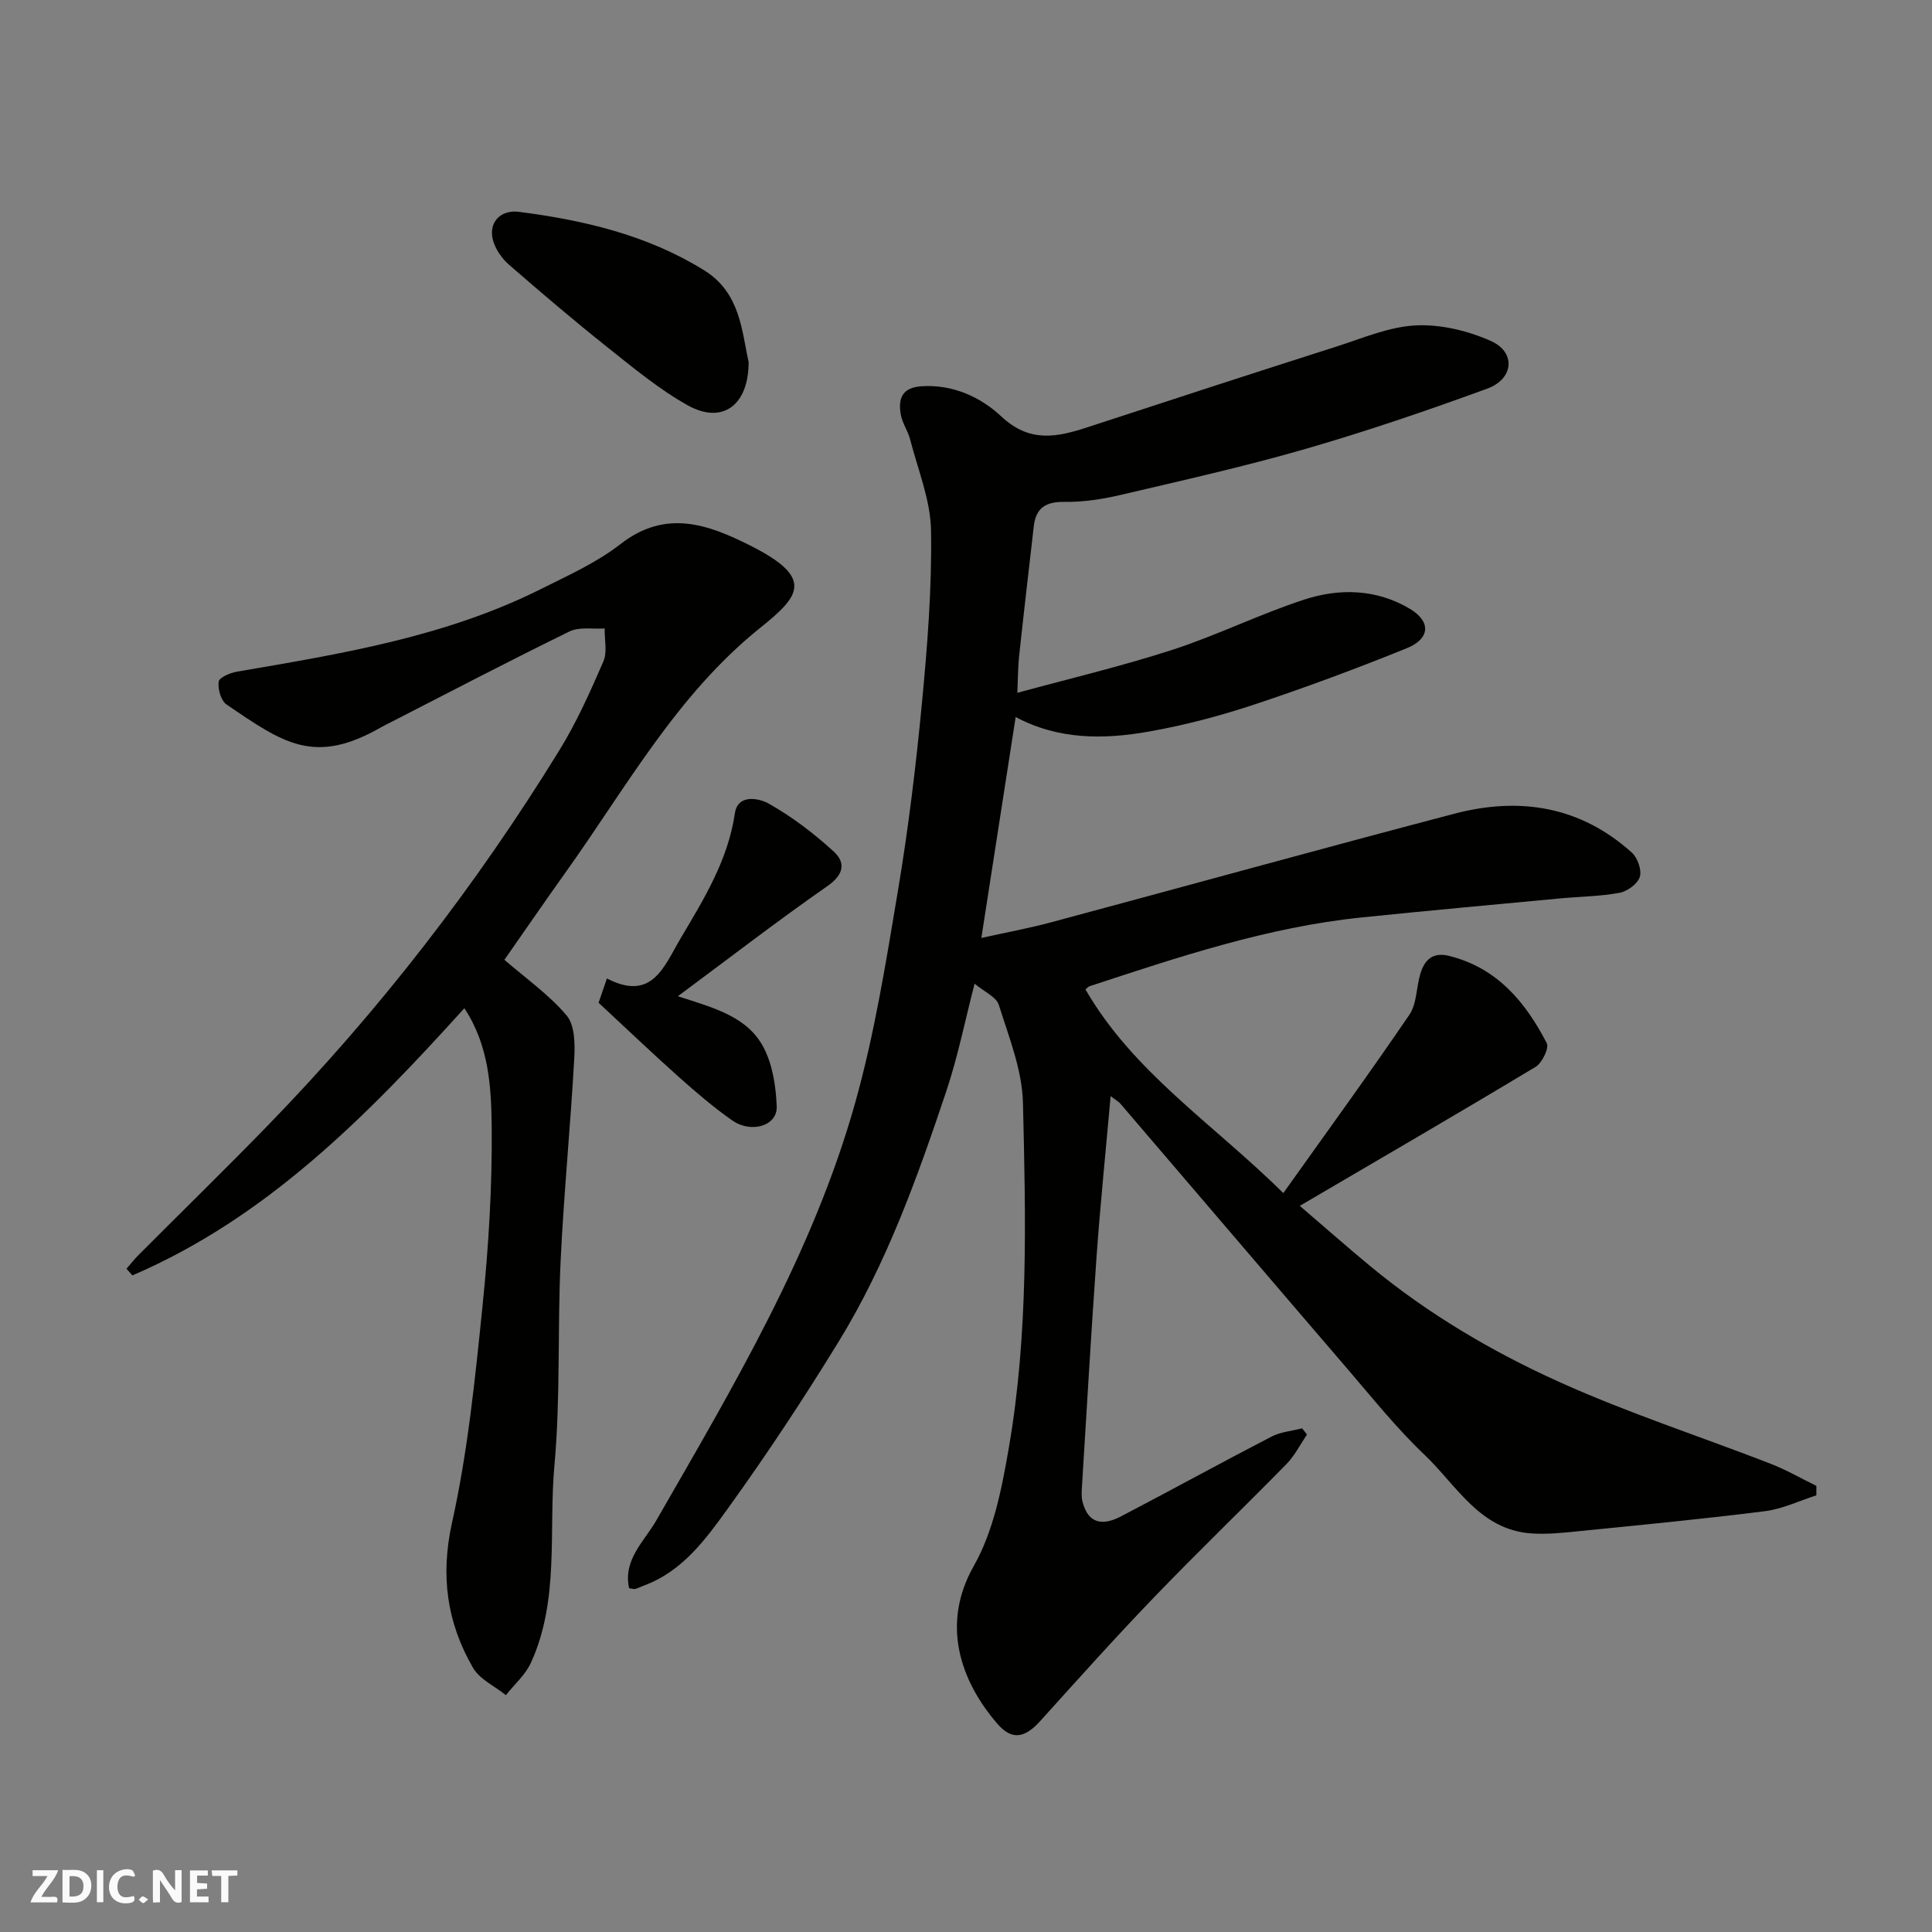 <svg enable-background="new 0 0 400 400" viewBox="0 0 400 400" xmlns="http://www.w3.org/2000/svg"><rect x="0" y="0" width="400" height="400" fill="#808080" stroke="none"/><g fill="#fafafb"><path d="m37.59 393.81c-.92.31-1.52.05-2-.78-.7-1.2-1.52-2.34-2.47-3.78v4.59c-.55.03-.95.05-1.41.07-.03-.37-.06-.64-.06-.91 0-1.91 0-3.81 0-5.7 1.13-.41 1.77-.03 2.29.91.62 1.11 1.38 2.14 2.31 3.19v-4.2h1.35v6.61z"/><path d="m12.94 393.88v-6.75c1.9.19 3.93-.54 5.37 1.29.8 1.01.78 2.88.03 3.97-1.37 1.97-3.4 1.51-5.4 1.49m1.45-1.22c2.04.12 2.92-.58 2.89-2.21-.03-1.51-.98-2.19-2.89-2z"/><path d="m11.81 393.87h-5.49c.68-2.18 2.47-3.48 3.51-5.45h-3.08v-1.21h5.29c-.71 2.13-2.44 3.48-3.47 5.51.86 0 1.63.04 2.39-.01.79-.05 1.14.21.85 1.16"/><path d="m39.33 393.86v-6.61h3.7v1.07h-2.22v1.52c.68.04 1.34.09 2.07.13v1.07c-.72.05-1.38.09-2.1.14v1.48h2.4v1.19h-3.85z"/><path d="m27.71 388.56c-1.15-.3-2.46-.61-3.1.64-.37.73-.41 1.93-.06 2.67.63 1.35 1.99.93 3.17.68.35.94-.01 1.32-.93 1.46-1.62.25-3.05-.27-3.76-1.48-.73-1.24-.6-3.03.31-4.17.88-1.11 2.71-1.7 4-1.16.32.13.44.74.65 1.12-.1.08-.19.16-.28.24"/><path d="m49.15 387.24v1.07c-.59.02-1.17.05-1.87.08v5.44h-1.48v-5.44h-1.85c-.05-.4-.08-.73-.13-1.15z"/><path d="m20.06 387.21h1.33v6.62h-1.33z"/><path d="m30.68 393.25c-.49.38-.8.79-1.05.76-.32-.05-.6-.45-.9-.7.26-.24.51-.64.8-.67.29-.04.62.3 1.15.61"/></g><path d="m210.63 143.44c10.55-2.88 21.46-5.46 32.09-8.9 9.28-3.01 18.1-7.41 27.37-10.42 7.29-2.37 14.89-2.17 21.78 1.91 4.42 2.62 4.28 6.2-.64 8.19-10.4 4.21-20.94 8.13-31.59 11.66-7.08 2.35-14.37 4.27-21.71 5.57-9.35 1.67-18.76 1.75-27.65-3-2.33 14.98-4.65 29.93-7.1 45.74 4.96-1.1 9.82-1.99 14.57-3.27 27.81-7.46 55.55-15.15 83.4-22.46 13.45-3.53 26.05-1.55 36.7 8.06 1.19 1.07 2.09 3.61 1.66 5.02-.45 1.44-2.57 3-4.19 3.3-4.01.75-8.16.78-12.25 1.16-13.73 1.29-27.47 2.54-41.19 3.95-19.43 2-37.82 8.17-56.24 14.22-.43.14-.77.58-.9.69 9.89 17.13 26.34 27.74 40.96 42.15 8.89-12.49 17.69-24.58 26.1-36.92 1.54-2.26 1.42-5.62 2.25-8.42.88-2.97 2.58-4.63 6.07-3.74 9.88 2.5 15.73 9.56 20.12 18.04.53 1.02-.97 4.1-2.31 4.91-15.92 9.58-31.99 18.91-48.82 28.78 5.25 4.5 9.87 8.58 14.61 12.5 11.91 9.85 25.2 17.69 39.17 23.99 14.21 6.41 29.13 11.25 43.69 16.9 3.26 1.27 6.32 3.04 9.48 4.58v1.97c-3.54 1.12-7 2.81-10.62 3.27-12.7 1.61-25.44 2.83-38.18 4.11-3.39.34-6.83.73-10.21.5-10.7-.75-15.47-9.96-22.12-16.28-5.72-5.43-10.7-11.66-15.85-17.66-15.76-18.34-31.44-36.74-47.17-55.1-.3-.35-.76-.58-1.97-1.49-1.01 11.43-2.12 22.24-2.9 33.09-1.13 15.79-2.03 31.61-3.01 47.41-.07 1.16-.19 2.39.1 3.49 1.05 4.12 3.71 5.23 7.94 3.02 10.43-5.44 20.74-11.12 31.19-16.53 1.9-.98 4.21-1.16 6.33-1.71.34.43.67.86 1.01 1.29-1.4 2.05-2.54 4.35-4.24 6.1-9.1 9.28-18.48 18.29-27.49 27.66-8.03 8.34-15.75 16.97-23.51 25.56-3.21 3.55-5.88 4.04-8.91.51-7.63-8.88-11.66-20.58-4.86-32.58 4.12-7.26 5.85-16.18 7.29-24.59 4.07-23.62 3.49-47.54 2.91-71.37-.17-6.8-2.91-13.6-4.99-20.23-.52-1.67-3.02-2.73-5.02-4.41-1.99 7.68-3.46 15.09-5.84 22.21-6.01 17.94-12.4 35.79-22.36 51.99-7.16 11.66-14.72 23.12-22.72 34.23-4.65 6.45-9.46 13.19-17.51 16.17-.6.22-1.18.53-1.8.71-.3.08-.65-.06-1.3-.14-1.31-5.91 3.15-9.71 5.62-14.02 15.94-27.74 32.4-55.3 41.15-86.36 4.05-14.37 6.41-29.26 8.89-44.03 2.16-12.91 3.74-25.95 4.98-38.98 1.12-11.83 2.07-23.74 1.87-35.59-.1-6.33-2.73-12.63-4.34-18.91-.44-1.72-1.58-3.28-1.9-5.01-.61-3.28.13-5.69 4.27-5.96 6.52-.42 12.26 2.26 16.52 6.25 5.9 5.53 11.55 4.3 17.9 2.22 17.14-5.62 34.3-11.2 51.49-16.69 5.42-1.73 10.9-4.11 16.44-4.38 5.15-.25 10.78 1.11 15.54 3.23 5.2 2.32 4.75 7.84-.75 9.86-12.37 4.52-24.87 8.79-37.52 12.45s-25.53 6.54-38.35 9.55c-3.8.89-7.78 1.51-11.67 1.45s-5.93 1.25-6.36 5.08c-1 8.79-2.04 17.57-2.98 26.36-.31 2.69-.3 5.44-.42 8.09z" fill="#010100"/><path d="m104.43 198.72c4.42 3.83 9.23 7.2 12.89 11.53 1.7 2.02 1.74 5.94 1.57 8.95-.78 13.98-2.16 27.92-2.82 41.91-.67 14.09-.01 28.27-1.28 42.28-1.24 13.65 1.09 27.82-4.87 40.87-1.14 2.5-3.43 4.48-5.18 6.7-2.32-1.87-5.44-3.28-6.82-5.68-5.4-9.35-6.77-19.04-4.32-30.09 3.25-14.64 4.76-29.72 6.29-44.68 1.26-12.31 2.03-24.73 1.91-37.09-.08-8.3-.55-16.95-5.66-24.68-20.16 22.3-40.92 43.37-68.73 55.32-.41-.46-.81-.92-1.22-1.38.8-.91 1.54-1.88 2.39-2.74 8.99-9.02 18.11-17.91 26.98-27.04 22.94-23.62 43-49.53 60.25-77.56 3.57-5.8 6.39-12.11 9.11-18.38.85-1.96.22-4.55.27-6.85-2.45.17-5.24-.37-7.29.63-12.34 6.03-24.52 12.4-36.75 18.67-.73.37-1.47.73-2.18 1.13-13.83 7.93-20.18 3.43-32.09-4.7-1.15-.79-1.8-3.19-1.61-4.71.1-.84 2.34-1.82 3.74-2.06 21.53-3.69 43.11-7.18 62.93-17.09 5.66-2.83 11.58-5.48 16.51-9.32 9.34-7.29 18.1-4.13 26.9.3 13.4 6.74 10.2 10.48 2 17.06-17.26 13.87-27.7 33.04-40.25 50.59-4.02 5.63-7.95 11.35-12.67 18.11z" fill="#010100"/><path d="m123.93 207.61c.62-1.8 1.08-3.14 1.73-5.03 9.4 4.89 11.85-2.57 15.31-8.4 4.82-8.12 9.75-16.11 11.18-25.79.62-4.19 5.2-3.02 6.94-2.05 4.85 2.72 9.4 6.19 13.52 9.96 2.47 2.25 2.16 4.75-1.27 7.13-10.3 7.18-20.25 14.86-31 22.83 7.5 2.42 14.43 4.22 17.77 10.64 1.87 3.59 2.54 8.07 2.7 12.2.15 3.97-5.25 5.65-9.24 2.85-3.88-2.72-7.51-5.84-11.06-9-5.54-4.95-10.92-10.09-16.58-15.34z" fill="#010100"/><path d="m155 74.97c-.02 9.09-5.54 12.89-12.59 8.96-5.93-3.31-11.27-7.76-16.62-12.01-6.94-5.52-13.69-11.28-20.38-17.09-1.43-1.24-2.7-3.03-3.26-4.81-1.21-3.78 1.34-6.67 5.3-6.16 13.5 1.74 26.59 4.81 38.35 12.11 7.53 4.67 7.77 12.65 9.2 19z" fill="#010100"/></svg>